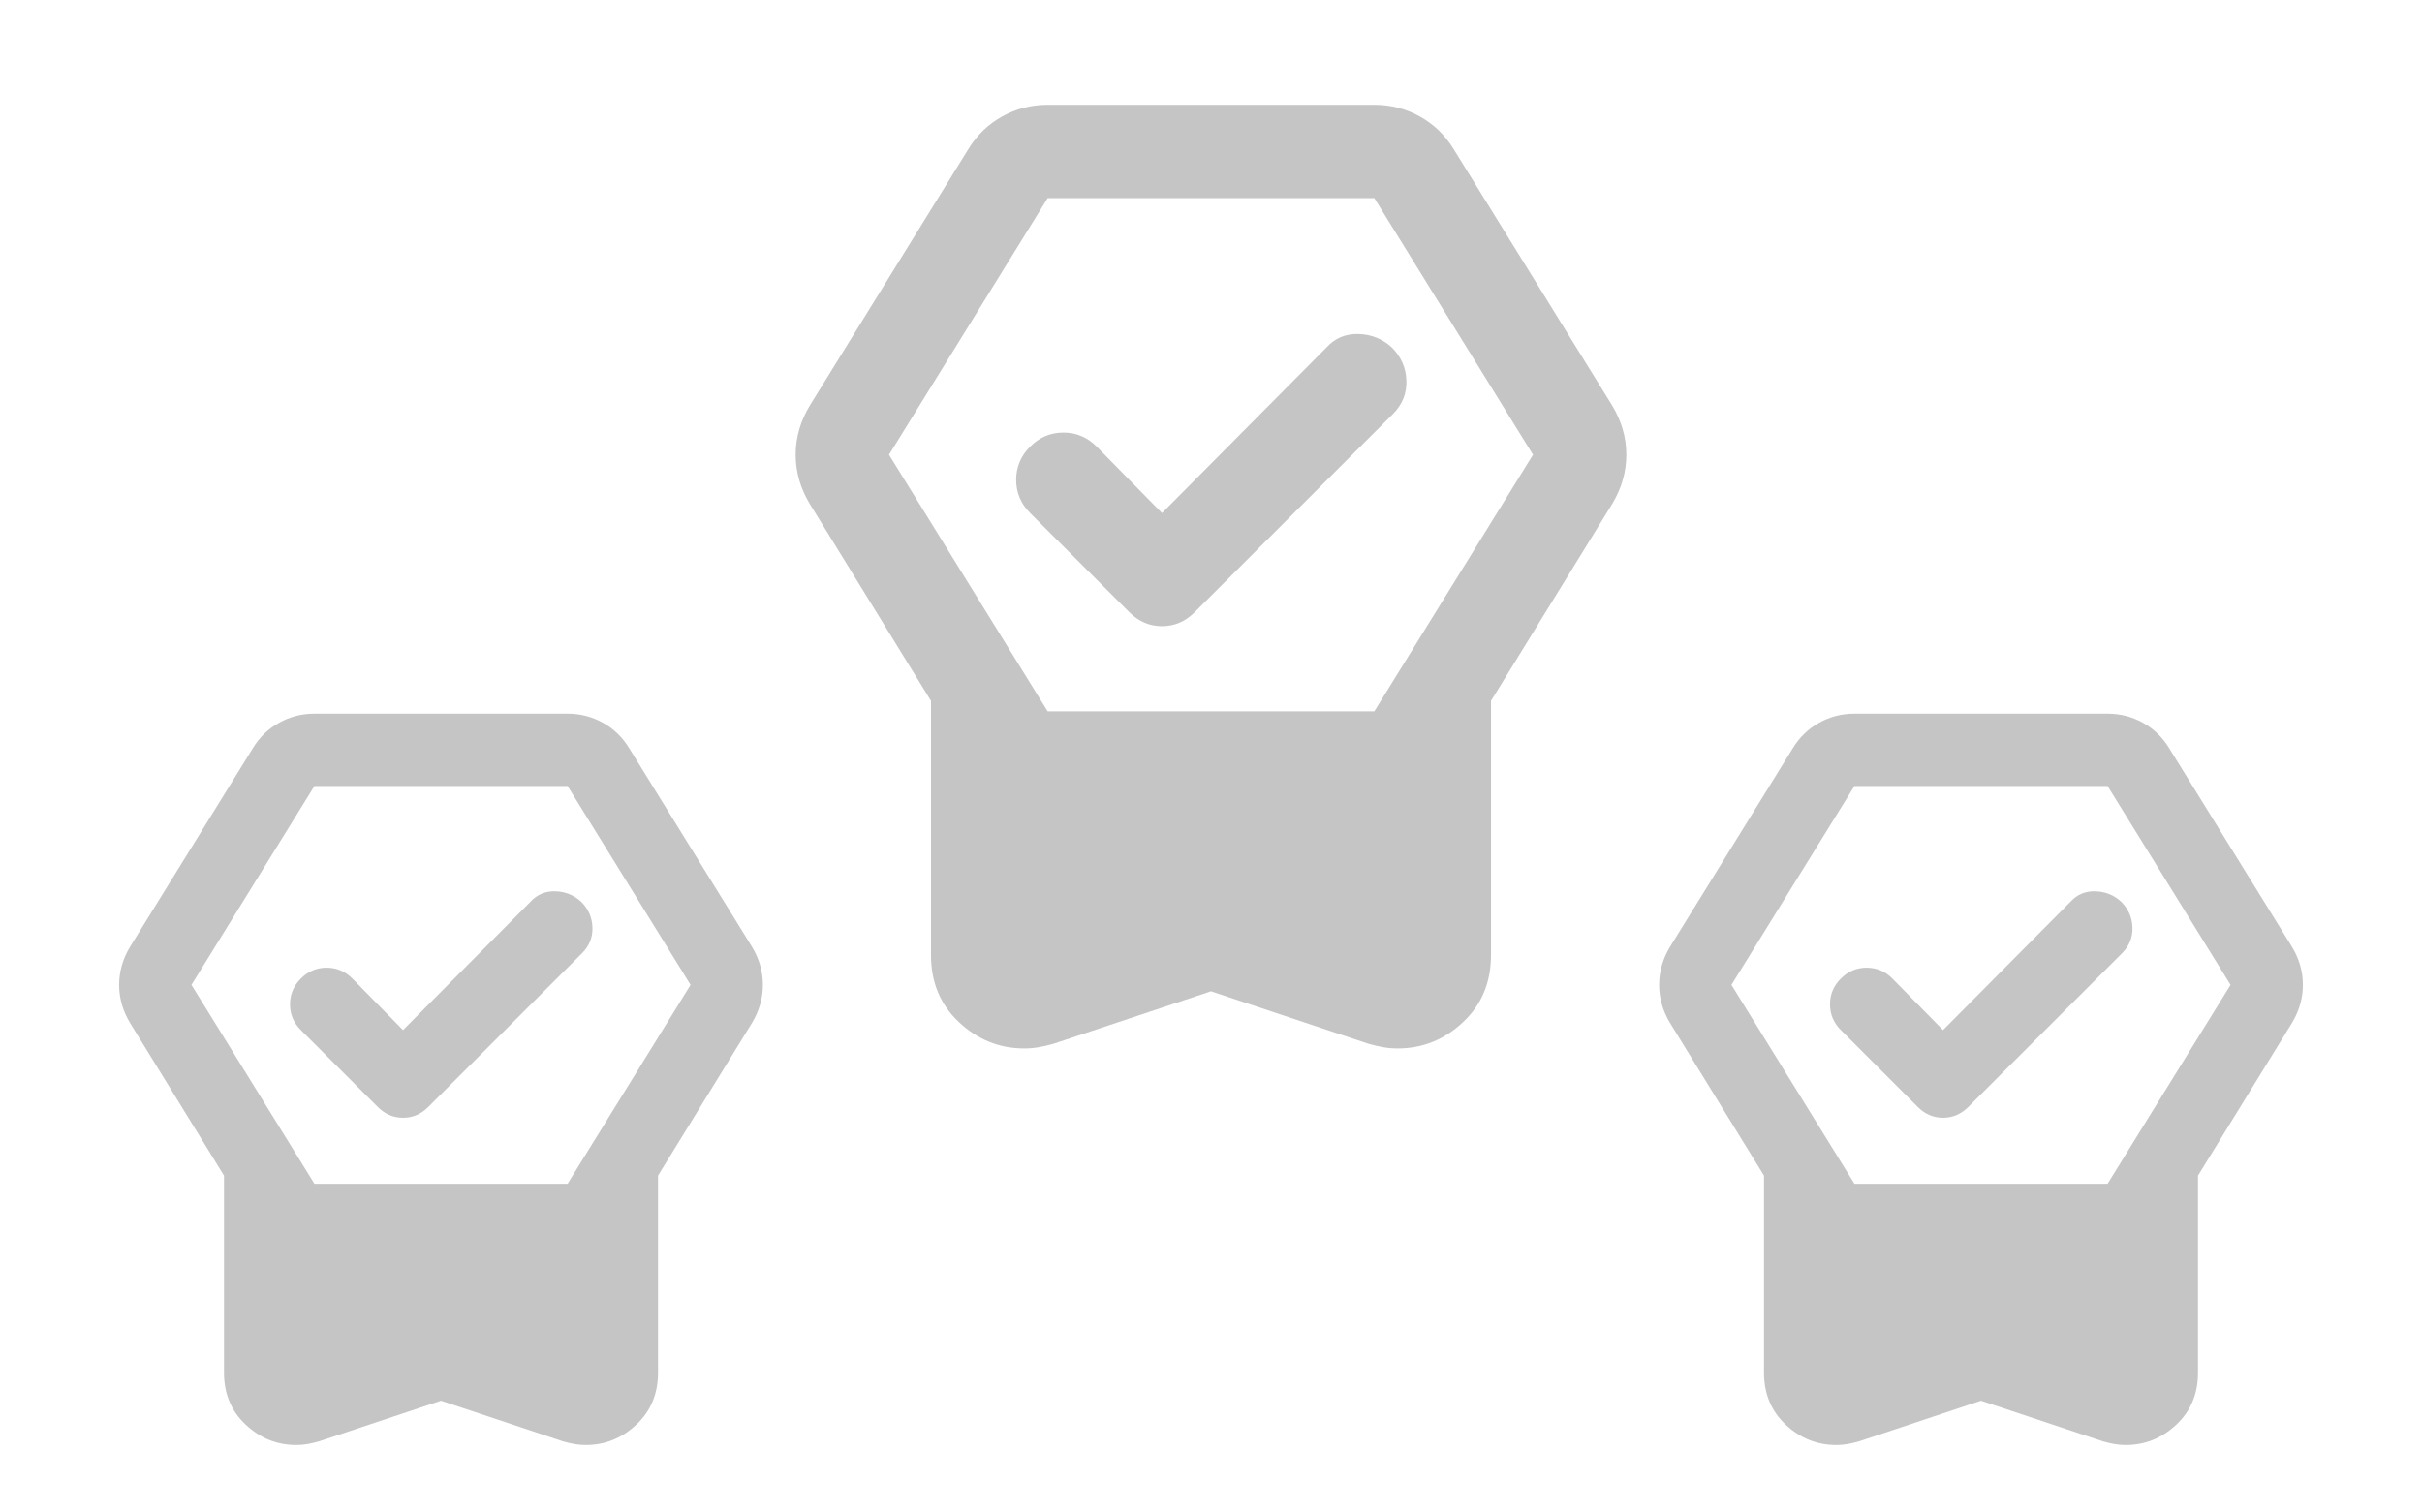 <svg width="173" height="108" viewBox="0 0 173 108" fill="none" xmlns="http://www.w3.org/2000/svg">
<mask id="mask0_412_683" style="mask-type:alpha" maskUnits="userSpaceOnUse" x="46" y="0" width="81" height="81">
<rect x="46.5" y="0.82" width="80" height="80" fill="#D9D9D9"/>
</mask>
<g mask="url(#mask0_412_683)">
<path d="M86.5 70.82L75.25 74.57C74.861 74.681 74.5 74.765 74.166 74.82C73.833 74.876 73.5 74.903 73.166 74.903C71.389 74.903 69.833 74.278 68.5 73.028C67.166 71.778 66.5 70.181 66.5 68.237V50.07L57.833 35.987C57.5 35.431 57.25 34.862 57.083 34.279C56.916 33.695 56.833 33.098 56.833 32.487C56.833 31.876 56.916 31.279 57.083 30.695C57.25 30.112 57.5 29.542 57.833 28.987L69.166 10.653C69.778 9.653 70.583 8.876 71.583 8.32C72.583 7.765 73.666 7.487 74.833 7.487H98.166C99.333 7.487 100.416 7.765 101.416 8.32C102.416 8.876 103.222 9.653 103.833 10.653L115.166 28.987C115.5 29.542 115.75 30.112 115.916 30.695C116.083 31.279 116.166 31.876 116.166 32.487C116.166 33.098 116.083 33.695 115.916 34.279C115.75 34.862 115.5 35.431 115.166 35.987L106.5 50.07V68.237C106.5 70.181 105.833 71.778 104.5 73.028C103.166 74.278 101.611 74.903 99.833 74.903C99.5 74.903 99.166 74.876 98.833 74.82C98.5 74.765 98.139 74.681 97.75 74.57L86.5 70.82ZM74.833 50.82H98.166L109.5 32.487L98.166 14.153H74.833L63.5 32.487L74.833 50.82ZM83 36.654L94.75 24.82C95.361 24.154 96.125 23.834 97.041 23.862C97.958 23.89 98.75 24.209 99.416 24.82C100.083 25.487 100.43 26.279 100.458 27.195C100.486 28.112 100.166 28.904 99.5 29.57L85.333 43.737C84.666 44.404 83.889 44.737 83 44.737C82.111 44.737 81.333 44.404 80.666 43.737L73.583 36.654C72.916 35.987 72.583 35.195 72.583 34.279C72.583 33.362 72.916 32.57 73.583 31.904C74.25 31.237 75.041 30.904 75.958 30.904C76.875 30.904 77.666 31.237 78.333 31.904L83 36.654Z" fill="#C5C5C5"/>
</g>
<mask id="mask1_412_683" style="mask-type:alpha" maskUnits="userSpaceOnUse" x="0" y="45" width="63" height="63">
<rect x="0.5" y="45.82" width="62" height="62" fill="#D9D9D9"/>
</mask>
<g mask="url(#mask1_412_683)">
<path d="M31.5 100.07L22.782 102.976C22.48 103.063 22.201 103.127 21.942 103.17C21.684 103.213 21.425 103.235 21.167 103.235C19.789 103.235 18.584 102.75 17.55 101.782C16.517 100.813 16 99.575 16 98.068V83.989L9.284 73.074C9.025 72.644 8.832 72.202 8.703 71.75C8.573 71.298 8.509 70.835 8.509 70.362C8.509 69.888 8.573 69.425 8.703 68.973C8.832 68.521 9.025 68.08 9.284 67.649L18.067 53.441C18.541 52.666 19.165 52.063 19.94 51.633C20.715 51.202 21.555 50.987 22.459 50.987H40.542C41.446 50.987 42.286 51.202 43.061 51.633C43.836 52.063 44.46 52.666 44.934 53.441L53.717 67.649C53.975 68.08 54.169 68.521 54.298 68.973C54.428 69.425 54.492 69.888 54.492 70.362C54.492 70.835 54.428 71.298 54.298 71.75C54.169 72.202 53.975 72.644 53.717 73.074L47.001 83.989V98.068C47.001 99.575 46.484 100.813 45.45 101.782C44.417 102.75 43.212 103.235 41.834 103.235C41.575 103.235 41.317 103.213 41.059 103.17C40.8 103.127 40.521 103.063 40.219 102.976L31.5 100.07ZM22.459 84.57H40.542L49.325 70.362L40.542 56.154H22.459L13.675 70.362L22.459 84.57ZM28.788 73.591L37.894 64.42C38.368 63.904 38.96 63.656 39.67 63.677C40.381 63.699 40.994 63.947 41.511 64.42C42.028 64.937 42.297 65.55 42.318 66.261C42.34 66.971 42.092 67.585 41.575 68.101L30.596 79.081C30.08 79.597 29.477 79.856 28.788 79.856C28.099 79.856 27.496 79.597 26.98 79.081L21.49 73.591C20.973 73.074 20.715 72.461 20.715 71.75C20.715 71.04 20.973 70.426 21.49 69.91C22.007 69.393 22.62 69.135 23.331 69.135C24.041 69.135 24.655 69.393 25.171 69.91L28.788 73.591Z" fill="#C5C5C5"/>
</g>
<mask id="mask2_412_683" style="mask-type:alpha" maskUnits="userSpaceOnUse" x="110" y="45" width="63" height="63">
<rect x="110.5" y="45.82" width="62" height="62" fill="#D9D9D9"/>
</mask>
<g mask="url(#mask2_412_683)">
<path d="M141.5 100.07L132.782 102.976C132.48 103.063 132.2 103.127 131.942 103.17C131.684 103.213 131.425 103.235 131.167 103.235C129.789 103.235 128.584 102.75 127.55 101.782C126.517 100.813 126 99.575 126 98.068V83.989L119.284 73.074C119.025 72.644 118.832 72.202 118.703 71.75C118.573 71.298 118.509 70.835 118.509 70.362C118.509 69.888 118.573 69.425 118.703 68.973C118.832 68.521 119.025 68.08 119.284 67.649L128.067 53.441C128.541 52.666 129.165 52.063 129.94 51.633C130.715 51.202 131.555 50.987 132.459 50.987H150.542C151.446 50.987 152.286 51.202 153.061 51.633C153.836 52.063 154.46 52.666 154.934 53.441L163.717 67.649C163.975 68.08 164.169 68.521 164.298 68.973C164.428 69.425 164.492 69.888 164.492 70.362C164.492 70.835 164.428 71.298 164.298 71.75C164.169 72.202 163.975 72.644 163.717 73.074L157 83.989V98.068C157 99.575 156.484 100.813 155.45 101.782C154.417 102.75 153.212 103.235 151.834 103.235C151.575 103.235 151.317 103.213 151.059 103.17C150.8 103.127 150.521 103.063 150.219 102.976L141.5 100.07ZM132.459 84.57H150.542L159.325 70.362L150.542 56.154H132.459L123.675 70.362L132.459 84.57ZM138.788 73.591L147.894 64.42C148.368 63.904 148.96 63.656 149.67 63.677C150.381 63.699 150.994 63.947 151.511 64.42C152.028 64.937 152.297 65.55 152.318 66.261C152.34 66.971 152.092 67.585 151.575 68.101L140.596 79.081C140.08 79.597 139.477 79.856 138.788 79.856C138.099 79.856 137.496 79.597 136.98 79.081L131.49 73.591C130.973 73.074 130.715 72.461 130.715 71.75C130.715 71.04 130.973 70.426 131.49 69.91C132.007 69.393 132.62 69.135 133.331 69.135C134.041 69.135 134.655 69.393 135.171 69.91L138.788 73.591Z" fill="#C5C5C5"/>
</g>
</svg>
